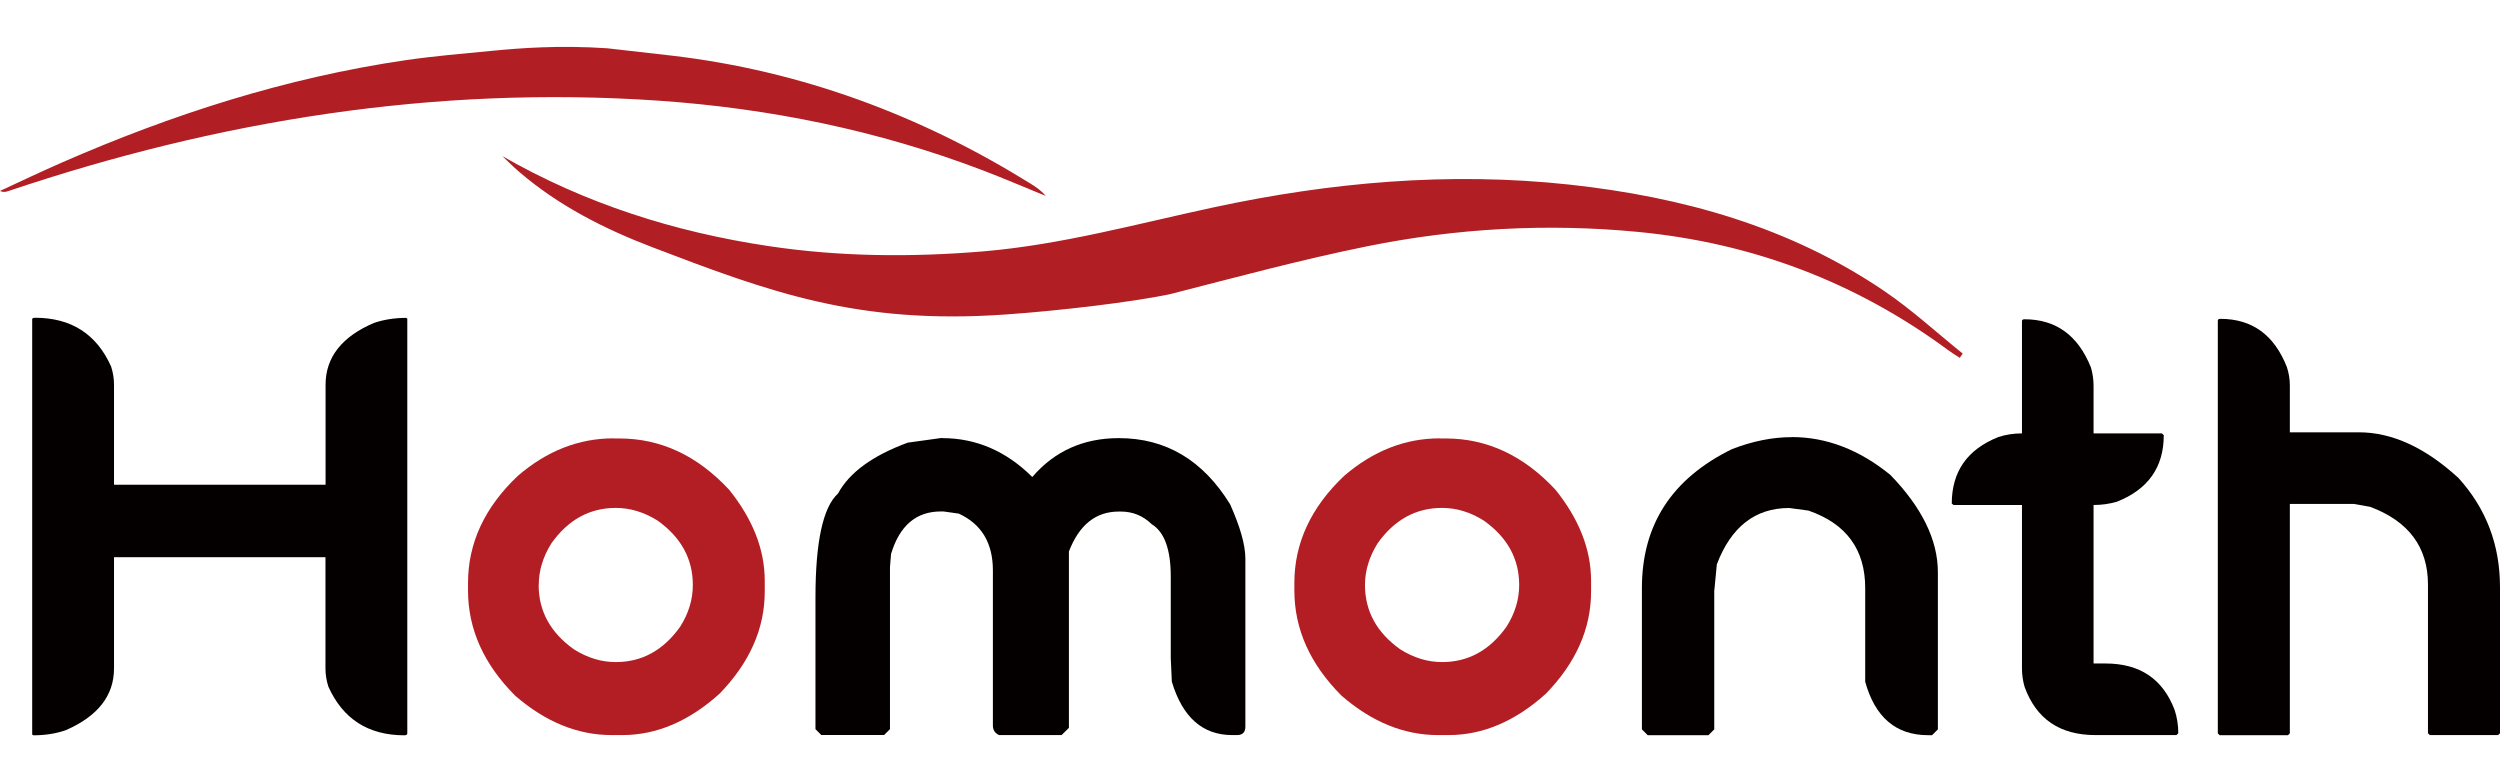 <svg xmlns="http://www.w3.org/2000/svg" xmlns:xlink="http://www.w3.org/1999/xlink" fill="none" width="160" height="50" viewBox="0 0 160 50"><defs><clipPath id="master_svg0_sa485_44275"><rect x="0" y="0" width="160" height="50" rx="0"></rect></clipPath></defs><g clip-path="url(#master_svg0_sa485_44275)"><g><g><g><path d="M2.246,20.337C4.555,20.337,6.181,21.377,7.111,23.458C7.235,23.844,7.297,24.23,7.297,24.623L7.297,31.024L20.837,31.024L20.837,24.623C20.837,22.873,21.871,21.55,23.931,20.668C24.565,20.454,25.254,20.344,25.998,20.344L26.067,20.392L26.067,46.941C26.067,47.017,26.005,47.059,25.881,47.059C23.573,47.059,21.947,46.018,21.016,43.944C20.892,43.558,20.83,43.172,20.83,42.779L20.83,35.661L7.297,35.661L7.297,42.779C7.297,44.516,6.264,45.839,4.203,46.735C3.569,46.955,2.88,47.059,2.129,47.059L2.06,47.01L2.06,20.433C2.06,20.371,2.122,20.337,2.246,20.337Z" fill="#040000" fill-opacity="1" style="mix-blend-mode:passthrough"></path></g><g><path d="M39.263,28.061L39.635,28.061C42.288,28.061,44.63,29.157,46.663,31.341C48.186,33.236,48.944,35.179,48.944,37.177L48.944,37.853C48.944,40.23,47.979,42.407,46.057,44.392C44.1,46.156,42.026,47.045,39.821,47.045L39.146,47.045C36.975,47.045,34.922,46.211,32.978,44.53C30.96,42.511,29.953,40.264,29.953,37.784L29.953,37.315C29.953,34.759,31.015,32.464,33.144,30.452C35.004,28.854,37.044,28.054,39.263,28.054L39.263,28.061ZM34.474,37.439C34.474,39.114,35.225,40.485,36.734,41.56C37.602,42.104,38.491,42.373,39.407,42.373C41.082,42.373,42.453,41.622,43.528,40.113C44.072,39.258,44.341,38.369,44.341,37.439C44.341,35.765,43.59,34.394,42.088,33.319C41.22,32.774,40.324,32.506,39.414,32.506C37.74,32.506,36.369,33.257,35.294,34.766C34.749,35.634,34.481,36.523,34.481,37.439L34.474,37.439Z" fill="#B21E23" fill-opacity="1" style="mix-blend-mode:passthrough"></path></g><g><path d="M60.3,28.04C62.47,28.04,64.393,28.867,66.067,30.528C67.494,28.867,69.34,28.04,71.607,28.04C74.618,28.04,76.989,29.453,78.725,32.271C79.38,33.732,79.704,34.89,79.704,35.758L79.704,46.507C79.704,46.866,79.525,47.045,79.166,47.045L78.863,47.045C76.968,47.045,75.68,45.908,74.997,43.627L74.929,42.111L74.929,36.902C74.929,35.165,74.522,34.049,73.716,33.553C73.158,33.009,72.496,32.74,71.738,32.74L71.6,32.74C70.126,32.74,69.065,33.594,68.41,35.296L68.41,46.583L67.941,47.045L63.938,47.045C63.676,46.921,63.545,46.721,63.545,46.438L63.545,36.502C63.545,34.752,62.815,33.539,61.361,32.871L60.382,32.733L60.217,32.733C58.632,32.733,57.571,33.643,57.027,35.455L56.958,36.289L56.958,46.666L56.586,47.038L52.562,47.038L52.19,46.666L52.19,38.245C52.19,34.676,52.672,32.457,53.63,31.589C54.36,30.239,55.848,29.157,58.095,28.33L60.279,28.027L60.3,28.04Z" fill="#040000" fill-opacity="1" style="mix-blend-mode:passthrough"></path></g><g><path d="M92.148,28.061L92.52,28.061C95.173,28.061,97.516,29.157,99.549,31.341C101.072,33.236,101.829,35.179,101.829,37.177L101.829,37.853C101.829,40.23,100.865,42.407,98.942,44.392C96.985,46.156,94.911,47.045,92.706,47.045L92.031,47.045C89.86,47.045,87.807,46.211,85.864,44.53C83.845,42.511,82.839,40.264,82.839,37.784L82.839,37.315C82.839,34.759,83.9,32.464,86.029,30.452C87.89,28.854,89.929,28.054,92.148,28.054L92.148,28.061ZM87.359,37.439C87.359,39.114,88.11,40.485,89.619,41.56C90.488,42.104,91.376,42.373,92.293,42.373C93.967,42.373,95.339,41.622,96.413,40.113C96.958,39.258,97.227,38.369,97.227,37.439C97.227,35.765,96.475,34.394,94.966,33.319C94.098,32.774,93.209,32.506,92.293,32.506C90.618,32.506,89.247,33.257,88.172,34.766C87.628,35.634,87.359,36.523,87.359,37.439Z" fill="#B21E23" fill-opacity="1" style="mix-blend-mode:passthrough"></path></g><g><path d="M114.674,27.972C116.892,27.972,118.994,28.778,120.978,30.39C123.011,32.485,124.024,34.566,124.024,36.626L124.024,46.68L123.652,47.052L123.397,47.052C121.351,47.052,120.007,45.915,119.373,43.634L119.373,37.632C119.373,35.165,118.16,33.512,115.742,32.678L114.508,32.512C112.338,32.512,110.794,33.711,109.878,36.116L109.712,37.839L109.712,46.68L109.34,47.052L105.454,47.052L105.082,46.68L105.082,37.632C105.082,33.581,107.004,30.624,110.849,28.743C112.165,28.233,113.44,27.978,114.667,27.978L114.674,27.972Z" fill="#040000" fill-opacity="1" style="mix-blend-mode:passthrough"></path></g><g><path d="M129.564,20.433C131.583,20.433,133.003,21.467,133.823,23.527C133.933,23.913,133.988,24.306,133.988,24.692L133.988,27.737L138.363,27.737L138.481,27.854C138.481,29.901,137.481,31.32,135.476,32.113C134.994,32.251,134.498,32.32,133.988,32.32L133.988,42.463L134.753,42.463C136.958,42.463,138.425,43.455,139.177,45.439C139.328,45.908,139.411,46.404,139.411,46.928L139.294,47.045L134.105,47.045C131.824,47.045,130.315,46.011,129.571,43.951C129.461,43.565,129.406,43.172,129.406,42.786L129.406,32.32L125.03,32.32L124.913,32.23C124.913,30.183,125.905,28.764,127.89,27.972C128.372,27.813,128.875,27.737,129.406,27.737L129.406,20.55C129.406,20.475,129.461,20.433,129.571,20.433L129.564,20.433Z" fill="#040000" fill-opacity="1" style="mix-blend-mode:passthrough"></path></g><g><path d="M142.105,20.406C144.138,20.406,145.557,21.439,146.363,23.5C146.488,23.885,146.55,24.278,146.55,24.664L146.55,27.668L150.973,27.668C153.096,27.668,155.225,28.647,157.347,30.597C159.118,32.554,160,34.876,160,37.577L160,46.928L159.883,47.045L155.507,47.045L155.39,46.928L155.39,37.412C155.39,35.021,154.157,33.36,151.69,32.437L150.643,32.251L146.55,32.251L146.55,46.934L146.432,47.052L142.057,47.052L141.94,46.934L141.94,20.523C141.94,20.447,141.995,20.406,142.105,20.406Z" fill="#040000" fill-opacity="1" style="mix-blend-mode:passthrough"></path></g></g><g><path d="M32.117,9.973C37.444,13.033,43.156,14.845,49.178,15.748C53.754,16.437,58.35,16.471,62.96,16.085C67.962,15.658,72.779,14.321,77.657,13.274C85.175,11.655,92.761,10.986,100.431,11.813C107.659,12.599,114.543,14.507,120.627,18.649C122.377,19.841,123.955,21.295,125.616,22.631C125.554,22.721,125.485,22.811,125.423,22.9C125.168,22.735,124.906,22.576,124.665,22.397C118.76,18.042,112.145,15.548,104.861,14.845C99.032,14.28,93.223,14.604,87.504,15.761C83.252,16.623,79.049,17.76,74.846,18.835C72.503,19.324,67.9,19.882,64.324,20.13C54.898,20.785,49.289,18.704,41.75,15.823C38.67,14.645,35.748,13.164,33.22,10.993C32.841,10.669,32.489,10.311,32.124,9.966L32.117,9.973Z" fill-rule="evenodd" fill="#B11E23" fill-opacity="1" style="mix-blend-mode:passthrough"></path></g><g><path d="M38.863,3.09C40.255,3.248,41.64,3.407,43.032,3.565C51.301,4.543,58.915,7.376,65.964,11.758C66.308,11.972,66.646,12.199,66.922,12.537C65.585,11.992,64.255,11.42,62.904,10.904C56.2,8.347,49.24,6.928,42.088,6.438C27.824,5.474,14.009,7.693,0.517,12.233C0.365,12.282,0.214,12.323,0,12.22C1.309,11.613,2.612,10.993,3.935,10.414C10.997,7.32,18.295,4.978,25.943,3.854C27.776,3.586,29.623,3.434,31.462,3.255C33.295,3.076,35.81,2.883,38.863,3.09Z" fill-rule="evenodd" fill="#B11E23" fill-opacity="1" style="mix-blend-mode:passthrough"></path></g></g></g></svg>